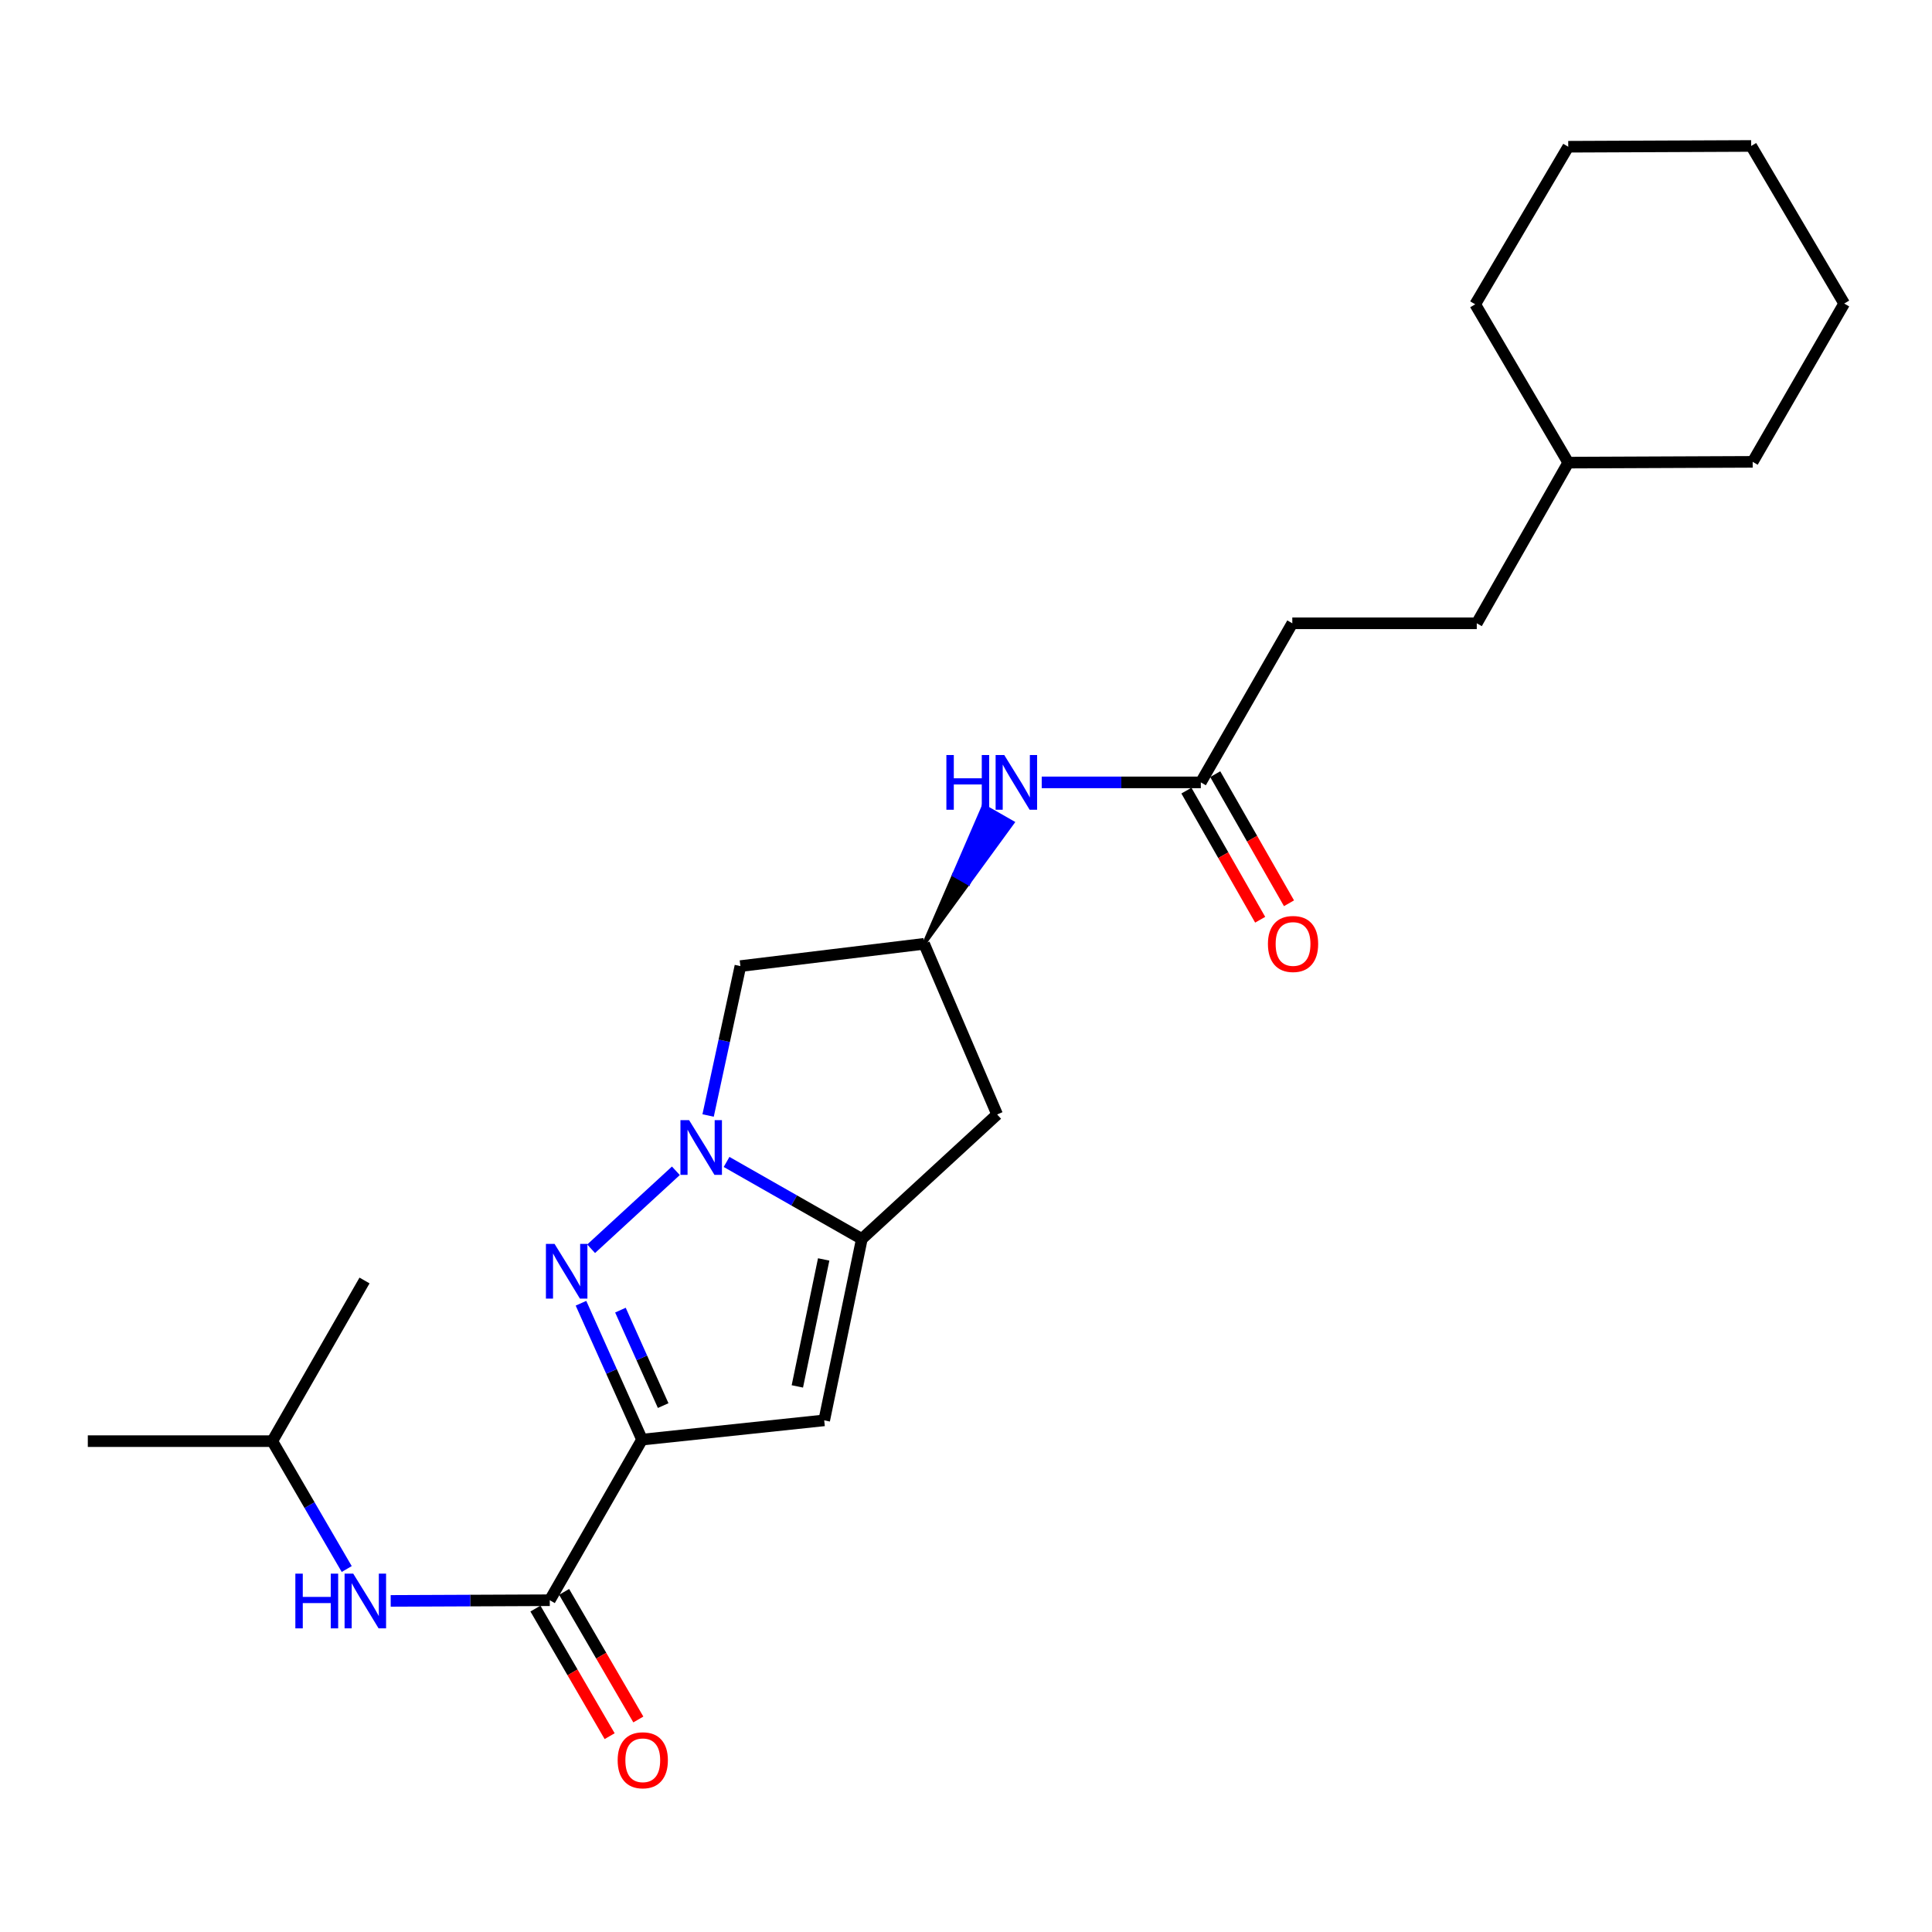 <?xml version='1.0' encoding='iso-8859-1'?>
<svg version='1.1' baseProfile='full'
              xmlns='http://www.w3.org/2000/svg'
                      xmlns:rdkit='http://www.rdkit.org/xml'
                      xmlns:xlink='http://www.w3.org/1999/xlink'
                  xml:space='preserve'
width='1000px' height='1000px' viewBox='0 0 1000 1000'>
<!-- END OF HEADER -->
<rect style='opacity:1.0;fill:#FFFFFF;stroke:none' width='1000' height='1000' x='0' y='0'> </rect>
<path class='bond-1' d='M 332.316,745.142 L 316.515,709.847' style='fill:none;fill-rule:evenodd;stroke:#000000;stroke-width:6px;stroke-linecap:butt;stroke-linejoin:miter;stroke-opacity:1' />
<path class='bond-1' d='M 316.515,709.847 L 300.714,674.553' style='fill:none;fill-rule:evenodd;stroke:#0000FF;stroke-width:6px;stroke-linecap:butt;stroke-linejoin:miter;stroke-opacity:1' />
<path class='bond-1' d='M 343.257,727.533 L 332.196,702.827' style='fill:none;fill-rule:evenodd;stroke:#000000;stroke-width:6px;stroke-linecap:butt;stroke-linejoin:miter;stroke-opacity:1' />
<path class='bond-1' d='M 332.196,702.827 L 321.135,678.121' style='fill:none;fill-rule:evenodd;stroke:#0000FF;stroke-width:6px;stroke-linecap:butt;stroke-linejoin:miter;stroke-opacity:1' />
<path class='bond-3' d='M 332.316,745.142 L 426.61,735.177' style='fill:none;fill-rule:evenodd;stroke:#000000;stroke-width:6px;stroke-linecap:butt;stroke-linejoin:miter;stroke-opacity:1' />
<path class='bond-4' d='M 332.316,745.142 L 284.563,828.277' style='fill:none;fill-rule:evenodd;stroke:#000000;stroke-width:6px;stroke-linecap:butt;stroke-linejoin:miter;stroke-opacity:1' />
<path class='bond-0' d='M 349.83,606 L 305.966,646.358' style='fill:none;fill-rule:evenodd;stroke:#0000FF;stroke-width:6px;stroke-linecap:butt;stroke-linejoin:miter;stroke-opacity:1' />
<path class='bond-5' d='M 366.515,577.38 L 374.872,538.714' style='fill:none;fill-rule:evenodd;stroke:#0000FF;stroke-width:6px;stroke-linecap:butt;stroke-linejoin:miter;stroke-opacity:1' />
<path class='bond-5' d='M 374.872,538.714 L 383.228,500.049' style='fill:none;fill-rule:evenodd;stroke:#000000;stroke-width:6px;stroke-linecap:butt;stroke-linejoin:miter;stroke-opacity:1' />
<path class='bond-24' d='M 376.068,601.419 L 411.074,621.351' style='fill:none;fill-rule:evenodd;stroke:#0000FF;stroke-width:6px;stroke-linecap:butt;stroke-linejoin:miter;stroke-opacity:1' />
<path class='bond-24' d='M 411.074,621.351 L 446.081,641.284' style='fill:none;fill-rule:evenodd;stroke:#000000;stroke-width:6px;stroke-linecap:butt;stroke-linejoin:miter;stroke-opacity:1' />
<path class='bond-2' d='M 446.081,641.284 L 426.61,735.177' style='fill:none;fill-rule:evenodd;stroke:#000000;stroke-width:6px;stroke-linecap:butt;stroke-linejoin:miter;stroke-opacity:1' />
<path class='bond-2' d='M 426.338,651.879 L 412.707,717.604' style='fill:none;fill-rule:evenodd;stroke:#000000;stroke-width:6px;stroke-linecap:butt;stroke-linejoin:miter;stroke-opacity:1' />
<path class='bond-6' d='M 446.081,641.284 L 516.112,576.847' style='fill:none;fill-rule:evenodd;stroke:#000000;stroke-width:6px;stroke-linecap:butt;stroke-linejoin:miter;stroke-opacity:1' />
<path class='bond-8' d='M 284.563,828.277 L 243.392,828.45' style='fill:none;fill-rule:evenodd;stroke:#000000;stroke-width:6px;stroke-linecap:butt;stroke-linejoin:miter;stroke-opacity:1' />
<path class='bond-8' d='M 243.392,828.45 L 202.222,828.623' style='fill:none;fill-rule:evenodd;stroke:#0000FF;stroke-width:6px;stroke-linecap:butt;stroke-linejoin:miter;stroke-opacity:1' />
<path class='bond-11' d='M 277.137,832.597 L 296.344,865.617' style='fill:none;fill-rule:evenodd;stroke:#000000;stroke-width:6px;stroke-linecap:butt;stroke-linejoin:miter;stroke-opacity:1' />
<path class='bond-11' d='M 296.344,865.617 L 315.551,898.637' style='fill:none;fill-rule:evenodd;stroke:#FF0000;stroke-width:6px;stroke-linecap:butt;stroke-linejoin:miter;stroke-opacity:1' />
<path class='bond-11' d='M 291.988,823.958 L 311.195,856.979' style='fill:none;fill-rule:evenodd;stroke:#000000;stroke-width:6px;stroke-linecap:butt;stroke-linejoin:miter;stroke-opacity:1' />
<path class='bond-11' d='M 311.195,856.979 L 330.402,889.999' style='fill:none;fill-rule:evenodd;stroke:#FF0000;stroke-width:6px;stroke-linecap:butt;stroke-linejoin:miter;stroke-opacity:1' />
<path class='bond-25' d='M 383.228,500.049 L 478.314,488.518' style='fill:none;fill-rule:evenodd;stroke:#000000;stroke-width:6px;stroke-linecap:butt;stroke-linejoin:miter;stroke-opacity:1' />
<path class='bond-7' d='M 516.112,576.847 L 478.314,488.518' style='fill:none;fill-rule:evenodd;stroke:#000000;stroke-width:6px;stroke-linecap:butt;stroke-linejoin:miter;stroke-opacity:1' />
<path class='bond-10' d='M 478.314,488.518 L 501.186,457.155 L 493.728,452.892 Z' style='fill:#000000;fill-rule:evenodd;fill-opacity:1;stroke:#000000;stroke-width:2px;stroke-linecap:butt;stroke-linejoin:miter;stroke-opacity:1;' />
<path class='bond-10' d='M 501.186,457.155 L 509.141,417.266 L 524.058,425.791 Z' style='fill:#0000FF;fill-rule:evenodd;fill-opacity:1;stroke:#0000FF;stroke-width:2px;stroke-linecap:butt;stroke-linejoin:miter;stroke-opacity:1;' />
<path class='bond-10' d='M 501.186,457.155 L 493.728,452.892 L 509.141,417.266 Z' style='fill:#0000FF;fill-rule:evenodd;fill-opacity:1;stroke:#0000FF;stroke-width:2px;stroke-linecap:butt;stroke-linejoin:miter;stroke-opacity:1;' />
<path class='bond-15' d='M 179.462,812.125 L 160.202,779.029' style='fill:none;fill-rule:evenodd;stroke:#0000FF;stroke-width:6px;stroke-linecap:butt;stroke-linejoin:miter;stroke-opacity:1' />
<path class='bond-15' d='M 160.202,779.029 L 140.941,745.934' style='fill:none;fill-rule:evenodd;stroke:#000000;stroke-width:6px;stroke-linecap:butt;stroke-linejoin:miter;stroke-opacity:1' />
<path class='bond-9' d='M 621.544,404.963 L 580.369,404.963' style='fill:none;fill-rule:evenodd;stroke:#000000;stroke-width:6px;stroke-linecap:butt;stroke-linejoin:miter;stroke-opacity:1' />
<path class='bond-9' d='M 580.369,404.963 L 539.194,404.963' style='fill:none;fill-rule:evenodd;stroke:#0000FF;stroke-width:6px;stroke-linecap:butt;stroke-linejoin:miter;stroke-opacity:1' />
<path class='bond-12' d='M 614.085,409.224 L 633.175,442.639' style='fill:none;fill-rule:evenodd;stroke:#000000;stroke-width:6px;stroke-linecap:butt;stroke-linejoin:miter;stroke-opacity:1' />
<path class='bond-12' d='M 633.175,442.639 L 652.264,476.054' style='fill:none;fill-rule:evenodd;stroke:#FF0000;stroke-width:6px;stroke-linecap:butt;stroke-linejoin:miter;stroke-opacity:1' />
<path class='bond-12' d='M 629.003,400.702 L 648.093,434.117' style='fill:none;fill-rule:evenodd;stroke:#000000;stroke-width:6px;stroke-linecap:butt;stroke-linejoin:miter;stroke-opacity:1' />
<path class='bond-12' d='M 648.093,434.117 L 667.182,467.532' style='fill:none;fill-rule:evenodd;stroke:#FF0000;stroke-width:6px;stroke-linecap:butt;stroke-linejoin:miter;stroke-opacity:1' />
<path class='bond-13' d='M 621.544,404.963 L 668.896,322.619' style='fill:none;fill-rule:evenodd;stroke:#000000;stroke-width:6px;stroke-linecap:butt;stroke-linejoin:miter;stroke-opacity:1' />
<path class='bond-14' d='M 668.896,322.619 L 764.374,322.619' style='fill:none;fill-rule:evenodd;stroke:#000000;stroke-width:6px;stroke-linecap:butt;stroke-linejoin:miter;stroke-opacity:1' />
<path class='bond-16' d='M 764.374,322.619 L 811.716,239.455' style='fill:none;fill-rule:evenodd;stroke:#000000;stroke-width:6px;stroke-linecap:butt;stroke-linejoin:miter;stroke-opacity:1' />
<path class='bond-19' d='M 140.941,745.934 L 188.675,662.779' style='fill:none;fill-rule:evenodd;stroke:#000000;stroke-width:6px;stroke-linecap:butt;stroke-linejoin:miter;stroke-opacity:1' />
<path class='bond-20' d='M 140.941,745.934 L 45.455,745.934' style='fill:none;fill-rule:evenodd;stroke:#000000;stroke-width:6px;stroke-linecap:butt;stroke-linejoin:miter;stroke-opacity:1' />
<path class='bond-17' d='M 811.716,239.455 L 907.184,239.054' style='fill:none;fill-rule:evenodd;stroke:#000000;stroke-width:6px;stroke-linecap:butt;stroke-linejoin:miter;stroke-opacity:1' />
<path class='bond-18' d='M 811.716,239.455 L 763.562,157.512' style='fill:none;fill-rule:evenodd;stroke:#000000;stroke-width:6px;stroke-linecap:butt;stroke-linejoin:miter;stroke-opacity:1' />
<path class='bond-22' d='M 907.184,239.054 L 954.545,157.111' style='fill:none;fill-rule:evenodd;stroke:#000000;stroke-width:6px;stroke-linecap:butt;stroke-linejoin:miter;stroke-opacity:1' />
<path class='bond-21' d='M 763.562,157.512 L 811.716,75.951' style='fill:none;fill-rule:evenodd;stroke:#000000;stroke-width:6px;stroke-linecap:butt;stroke-linejoin:miter;stroke-opacity:1' />
<path class='bond-23' d='M 811.716,75.951 L 906.411,75.55' style='fill:none;fill-rule:evenodd;stroke:#000000;stroke-width:6px;stroke-linecap:butt;stroke-linejoin:miter;stroke-opacity:1' />
<path class='bond-26' d='M 954.545,157.111 L 906.411,75.55' style='fill:none;fill-rule:evenodd;stroke:#000000;stroke-width:6px;stroke-linecap:butt;stroke-linejoin:miter;stroke-opacity:1' />
<path  class='atom-1' d='M 356.676 579.781
L 365.956 594.781
Q 366.876 596.261, 368.356 598.941
Q 369.836 601.621, 369.916 601.781
L 369.916 579.781
L 373.676 579.781
L 373.676 608.101
L 369.796 608.101
L 359.836 591.701
Q 358.676 589.781, 357.436 587.581
Q 356.236 585.381, 355.876 584.701
L 355.876 608.101
L 352.196 608.101
L 352.196 579.781
L 356.676 579.781
' fill='#0000FF'/>
<path  class='atom-2' d='M 287.046 643.847
L 296.326 658.847
Q 297.246 660.327, 298.726 663.007
Q 300.206 665.687, 300.286 665.847
L 300.286 643.847
L 304.046 643.847
L 304.046 672.167
L 300.166 672.167
L 290.206 655.767
Q 289.046 653.847, 287.806 651.647
Q 286.606 649.447, 286.246 648.767
L 286.246 672.167
L 282.566 672.167
L 282.566 643.847
L 287.046 643.847
' fill='#0000FF'/>
<path  class='atom-9' d='M 152.875 814.518
L 156.715 814.518
L 156.715 826.558
L 171.195 826.558
L 171.195 814.518
L 175.035 814.518
L 175.035 842.838
L 171.195 842.838
L 171.195 829.758
L 156.715 829.758
L 156.715 842.838
L 152.875 842.838
L 152.875 814.518
' fill='#0000FF'/>
<path  class='atom-9' d='M 182.835 814.518
L 192.115 829.518
Q 193.035 830.998, 194.515 833.678
Q 195.995 836.358, 196.075 836.518
L 196.075 814.518
L 199.835 814.518
L 199.835 842.838
L 195.955 842.838
L 185.995 826.438
Q 184.835 824.518, 183.595 822.318
Q 182.395 820.118, 182.035 819.438
L 182.035 842.838
L 178.355 842.838
L 178.355 814.518
L 182.835 814.518
' fill='#0000FF'/>
<path  class='atom-11' d='M 489.847 390.803
L 493.687 390.803
L 493.687 402.843
L 508.167 402.843
L 508.167 390.803
L 512.007 390.803
L 512.007 419.123
L 508.167 419.123
L 508.167 406.043
L 493.687 406.043
L 493.687 419.123
L 489.847 419.123
L 489.847 390.803
' fill='#0000FF'/>
<path  class='atom-11' d='M 519.807 390.803
L 529.087 405.803
Q 530.007 407.283, 531.487 409.963
Q 532.967 412.643, 533.047 412.803
L 533.047 390.803
L 536.807 390.803
L 536.807 419.123
L 532.927 419.123
L 522.967 402.723
Q 521.807 400.803, 520.567 398.603
Q 519.367 396.403, 519.007 395.723
L 519.007 419.123
L 515.327 419.123
L 515.327 390.803
L 519.807 390.803
' fill='#0000FF'/>
<path  class='atom-12' d='M 319.698 911.111
Q 319.698 904.311, 323.058 900.511
Q 326.418 896.711, 332.698 896.711
Q 338.978 896.711, 342.338 900.511
Q 345.698 904.311, 345.698 911.111
Q 345.698 917.991, 342.298 921.911
Q 338.898 925.791, 332.698 925.791
Q 326.458 925.791, 323.058 921.911
Q 319.698 918.031, 319.698 911.111
M 332.698 922.591
Q 337.018 922.591, 339.338 919.711
Q 341.698 916.791, 341.698 911.111
Q 341.698 905.551, 339.338 902.751
Q 337.018 899.911, 332.698 899.911
Q 328.378 899.911, 326.018 902.711
Q 323.698 905.511, 323.698 911.111
Q 323.698 916.831, 326.018 919.711
Q 328.378 922.591, 332.698 922.591
' fill='#FF0000'/>
<path  class='atom-13' d='M 656.278 488.598
Q 656.278 481.798, 659.638 477.998
Q 662.998 474.198, 669.278 474.198
Q 675.558 474.198, 678.918 477.998
Q 682.278 481.798, 682.278 488.598
Q 682.278 495.478, 678.878 499.398
Q 675.478 503.278, 669.278 503.278
Q 663.038 503.278, 659.638 499.398
Q 656.278 495.518, 656.278 488.598
M 669.278 500.078
Q 673.598 500.078, 675.918 497.198
Q 678.278 494.278, 678.278 488.598
Q 678.278 483.038, 675.918 480.238
Q 673.598 477.398, 669.278 477.398
Q 664.958 477.398, 662.598 480.198
Q 660.278 482.998, 660.278 488.598
Q 660.278 494.318, 662.598 497.198
Q 664.958 500.078, 669.278 500.078
' fill='#FF0000'/>
</svg>
